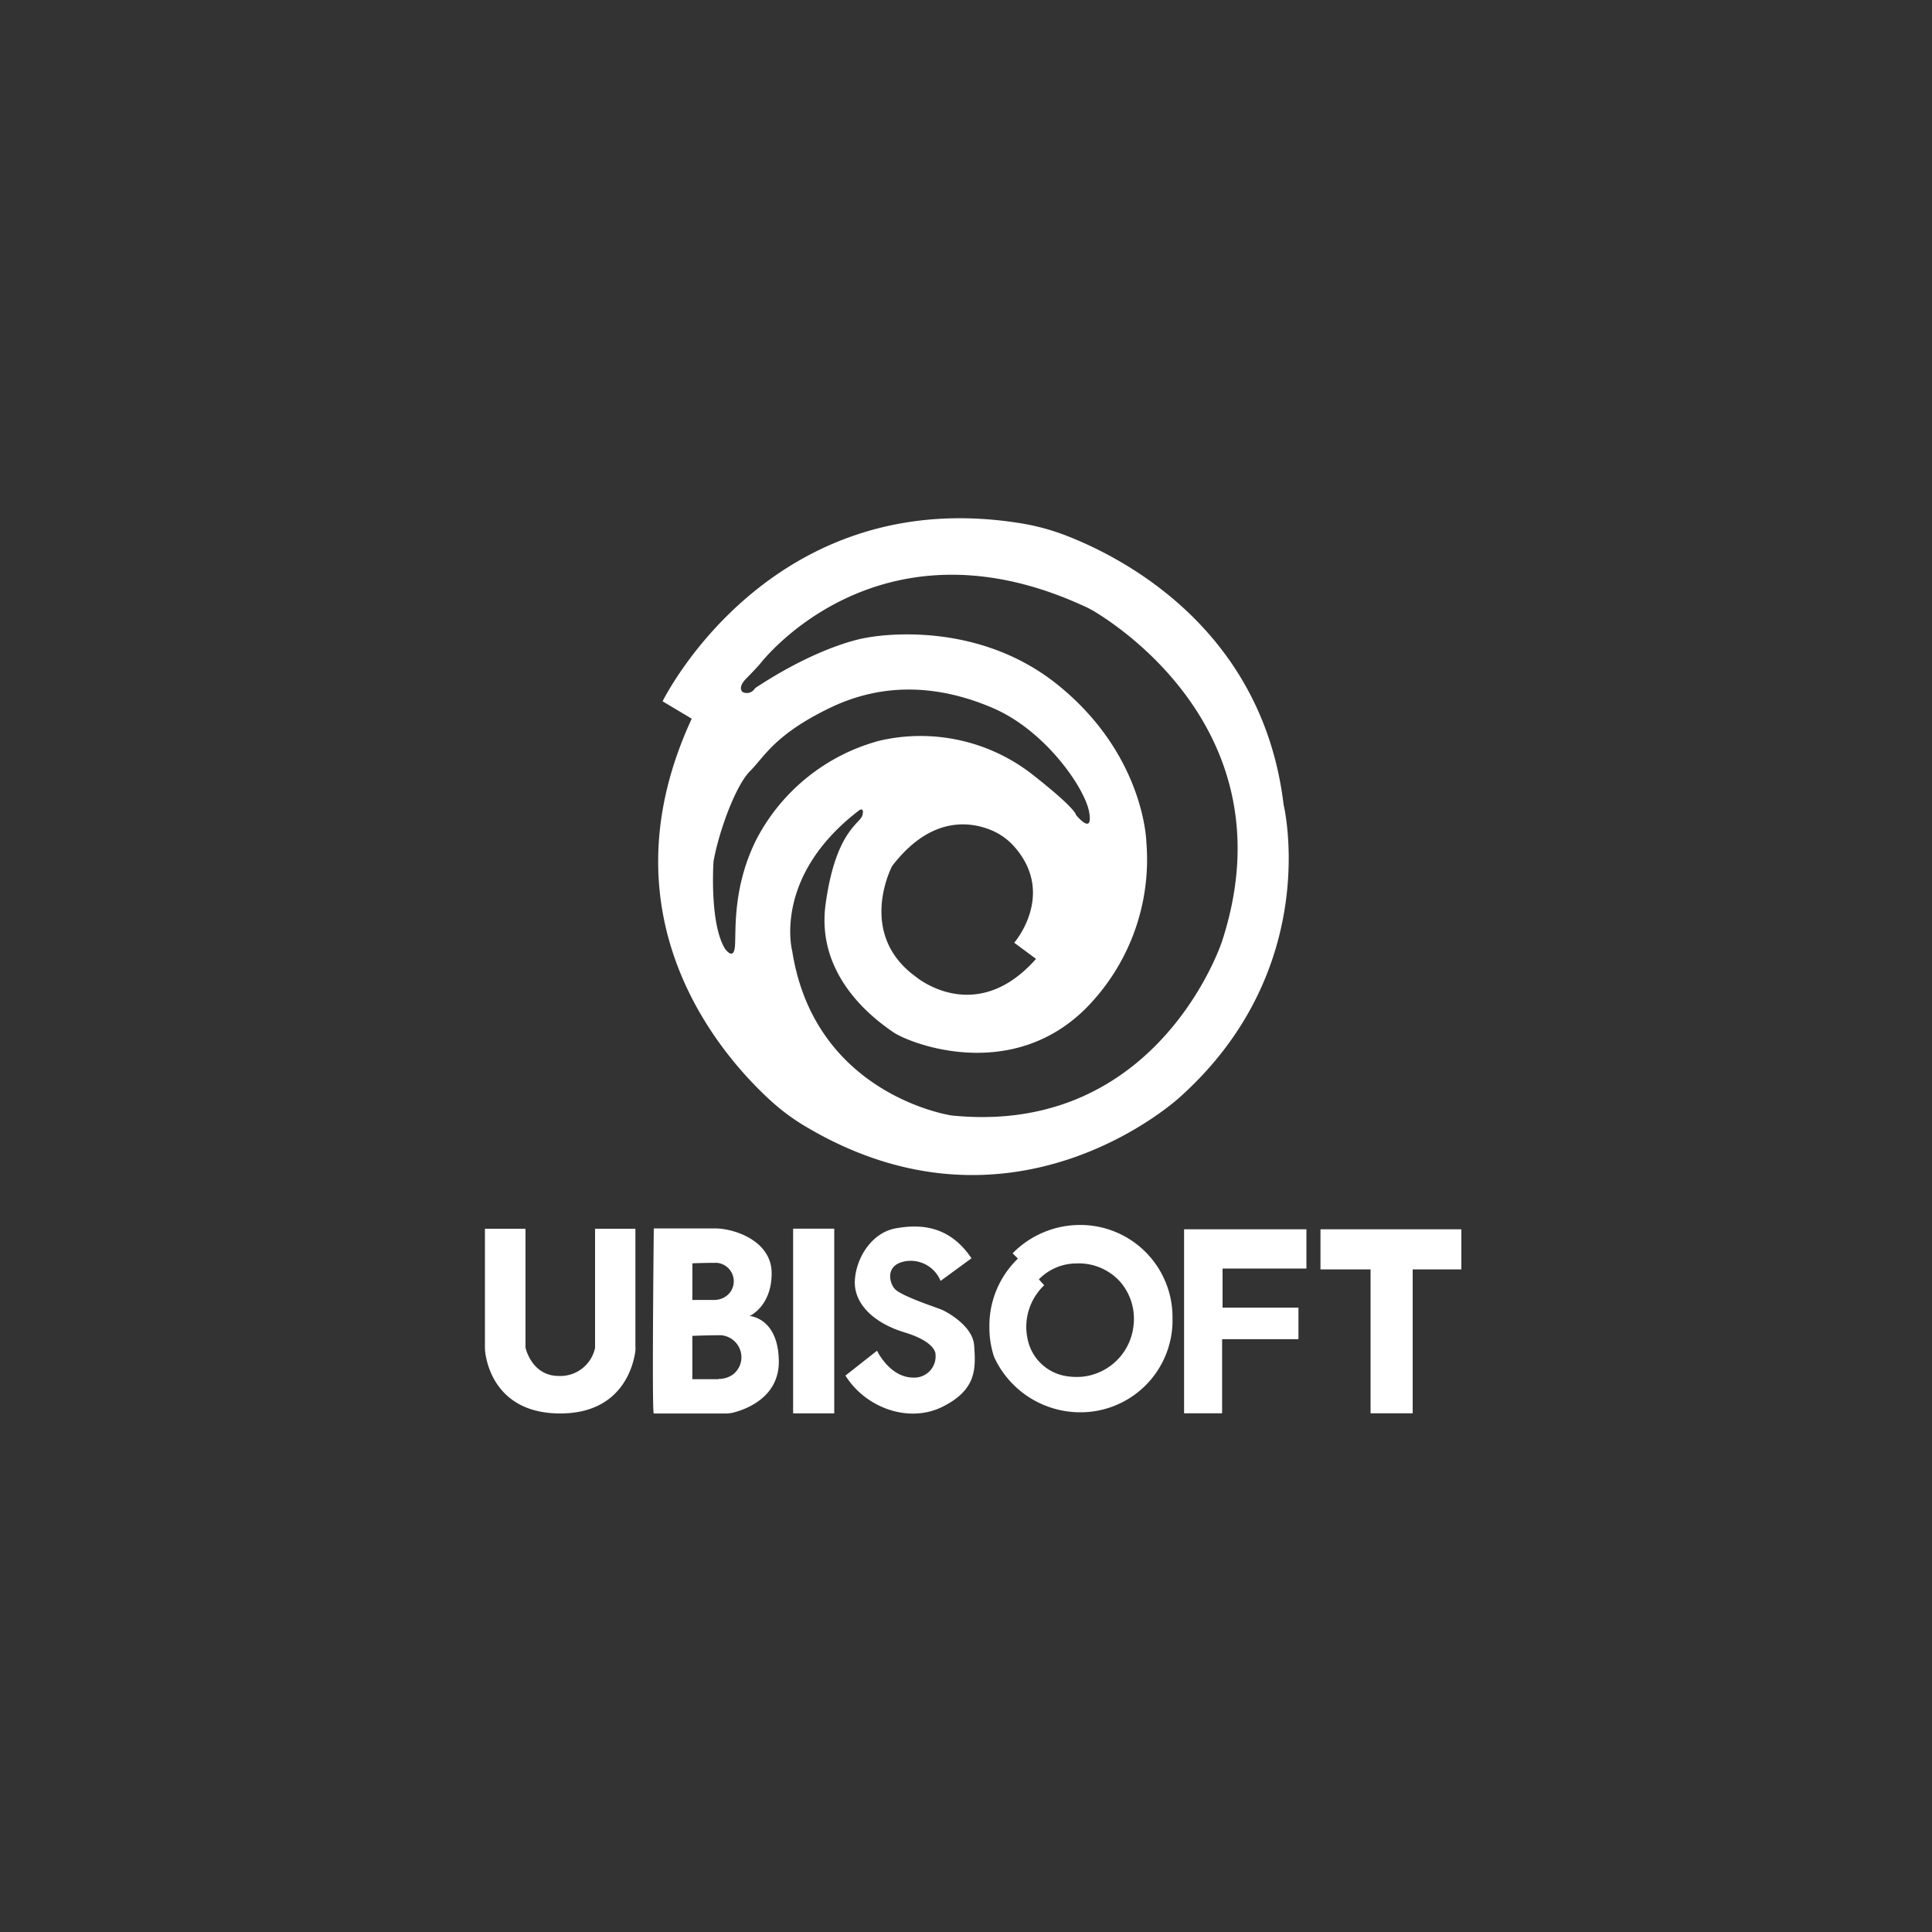 <svg id="Calque_1" data-name="Calque 1" xmlns="http://www.w3.org/2000/svg" viewBox="0 0 250 250"><rect x="0" y="0" width="250" height="250" fill="#333333" stroke="none"/><defs><style>.cls-1{fill:#fff;}</style></defs><path class="cls-1" d="M166.1,104.14c-2.63-22-19.63-31.38-27.4-34.54a29.51,29.51,0,0,0-6.38-1.85c-32.69-5.43-46.58,23-46.58,23L89.51,93c-12,25.9,4,43.79,10.33,49.53a27.24,27.24,0,0,0,4.19,3.11c27.16,16.34,48.69-3.71,48.69-3.71C171.26,125.26,166.1,104.14,166.1,104.14Zm-68.18,4.4c-3.35,6.61-2.59,12.61-2.85,14.17s-1.29,0-1.29,0c-2-3.35-1.45-11.25-1.45-11.25.69-3.87,2.85-9.8,4.72-11.67s3.18-4.72,10.3-8.17,14.33-2.92,21.13,0,11.93,10.38,12.46,13.49-1.71.34-1.71.34.08-.76-5.75-5.32a23.51,23.51,0,0,0-19.65-4.29A25.34,25.34,0,0,0,97.92,108.54Zm36.14,15.54c-7.82,8.85-15.54,2.32-15.54,2.32-7.72-5.59-3.08-14.33-3.08-14.33,5-6.54,10.11-5.75,12.77-4.67a8.19,8.19,0,0,1,2.9,2c5.67,6.22.13,12.59.13,12.59Zm24.06-2.24s-8.25,25.24-35,22.5c0,0-17.68-2.58-20.61-21.29,0,0-2.58-9.61,8.67-18.2,0,0,.69-.48.42.63s-3.47,2-4.77,11.54,6.7,15.12,8.75,16.54,15,6.56,24.74-2.89A27.36,27.36,0,0,0,148.34,109S148.16,97.81,137,88.72s-24.92-6.19-24.92-6.19-5.59.77-14.2,6.4a1.64,1.64,0,0,0-.24.21,1.19,1.19,0,0,1-1.55.4h0s-.71-.53.45-1.71,1.79-1.9,1.79-1.9,15-19.81,41.81-7.56a12.63,12.63,0,0,1,1.87,1C147,82.48,166.39,96.55,158.12,121.84Z"/><path class="cls-1" d="M62.66,159H68v15.38s.77,3.67,4.32,3.67A4.6,4.6,0,0,0,77,174.43V159h5.22v15.15a4.43,4.43,0,0,1,0,.63c-.21,1.69-1.58,8.12-9.72,8.12-7.59,0-9.27-5.4-9.64-7.46a6,6,0,0,1-.11-1.21V159Z"/><path class="cls-1" d="M97,170.29s2.85-1.24,2.85-5.53-5-5.8-7.25-5.8h-8s-.26,23.95,0,23.95h9.22a4.52,4.52,0,0,0,1.21-.16c1.66-.45,5.75-2,5.75-6.56C100.74,170.5,97,170.29,97,170.29Zm-7.4-6.82s1.61-.06,3.16-.06a2.4,2.4,0,0,1,2.19,2.43,2.36,2.36,0,0,1-1,1.89,2.6,2.6,0,0,1-1.5.48H89.59Zm3.37,15H89.59v-5.61s1.92-.08,3.74-.08a2.87,2.87,0,0,1,2.61,2.9,2.79,2.79,0,0,1-1.19,2.24A3.08,3.08,0,0,1,93,178.43Z"/><rect class="cls-1" x="102.63" y="158.99" width="5.32" height="23.9"/><path class="cls-1" d="M109.4,178l4.09-3.22s1.63,3.48,4.71,3.48a2.75,2.75,0,0,0,2.85-3.06s.08-1.55-4-2.79-6.62-3.79-6.43-6.77,2.24-6.14,5.27-6.69,6.9-.48,9.82,3.87l-4,2.93a4.18,4.18,0,0,0-4.19-2.59c-3.08.29-2.5,2.85-1.69,3.67s4.56,2.1,5.43,2.42l.69.26c.87.42,4,2.19,4.11,4.67.21,2.95.29,5.66-4.09,7.85S112,182.17,109.4,178Z"/><polyline class="cls-1" points="168.02 173.29 158.14 173.29 158.14 182.88 153.22 182.88 153.22 159.07 169.05 159.07 169.05 164.15 158.2 164.15 158.2 169.21 168.02 169.21"/><polygon class="cls-1" points="177.35 182.88 177.35 164.26 170.87 164.26 170.87 159.07 189.1 159.07 189.1 164.26 182.8 164.26 182.8 182.88 177.8 182.88 177.35 182.88"/><path class="cls-1" d="M139.81,158.51a12.23,12.23,0,0,0-8.78,3.67l.69.68a12.06,12.06,0,0,0-3.69,9,11.87,11.87,0,0,0,.45,3.22,4.52,4.52,0,0,0,.42,1.05,12.27,12.27,0,0,0,10.91,6.62,11.91,11.91,0,0,0,11.91-11.49c0-.21,0-.4,0-.61A11.93,11.93,0,0,0,139.81,158.51Zm.29,19.63a8.31,8.31,0,0,1-2.45-.13,6.08,6.08,0,0,1-4.64-4.56,7.74,7.74,0,0,1-.21-1.74,7.44,7.44,0,0,1,2.32-5.4l-.69-.76a6.77,6.77,0,0,1,4.85-2.06,7.19,7.19,0,0,1,5.74,2.45,7.32,7.32,0,0,1,1.66,5.56A7.43,7.43,0,0,1,140.1,178.14Z"/></svg>
